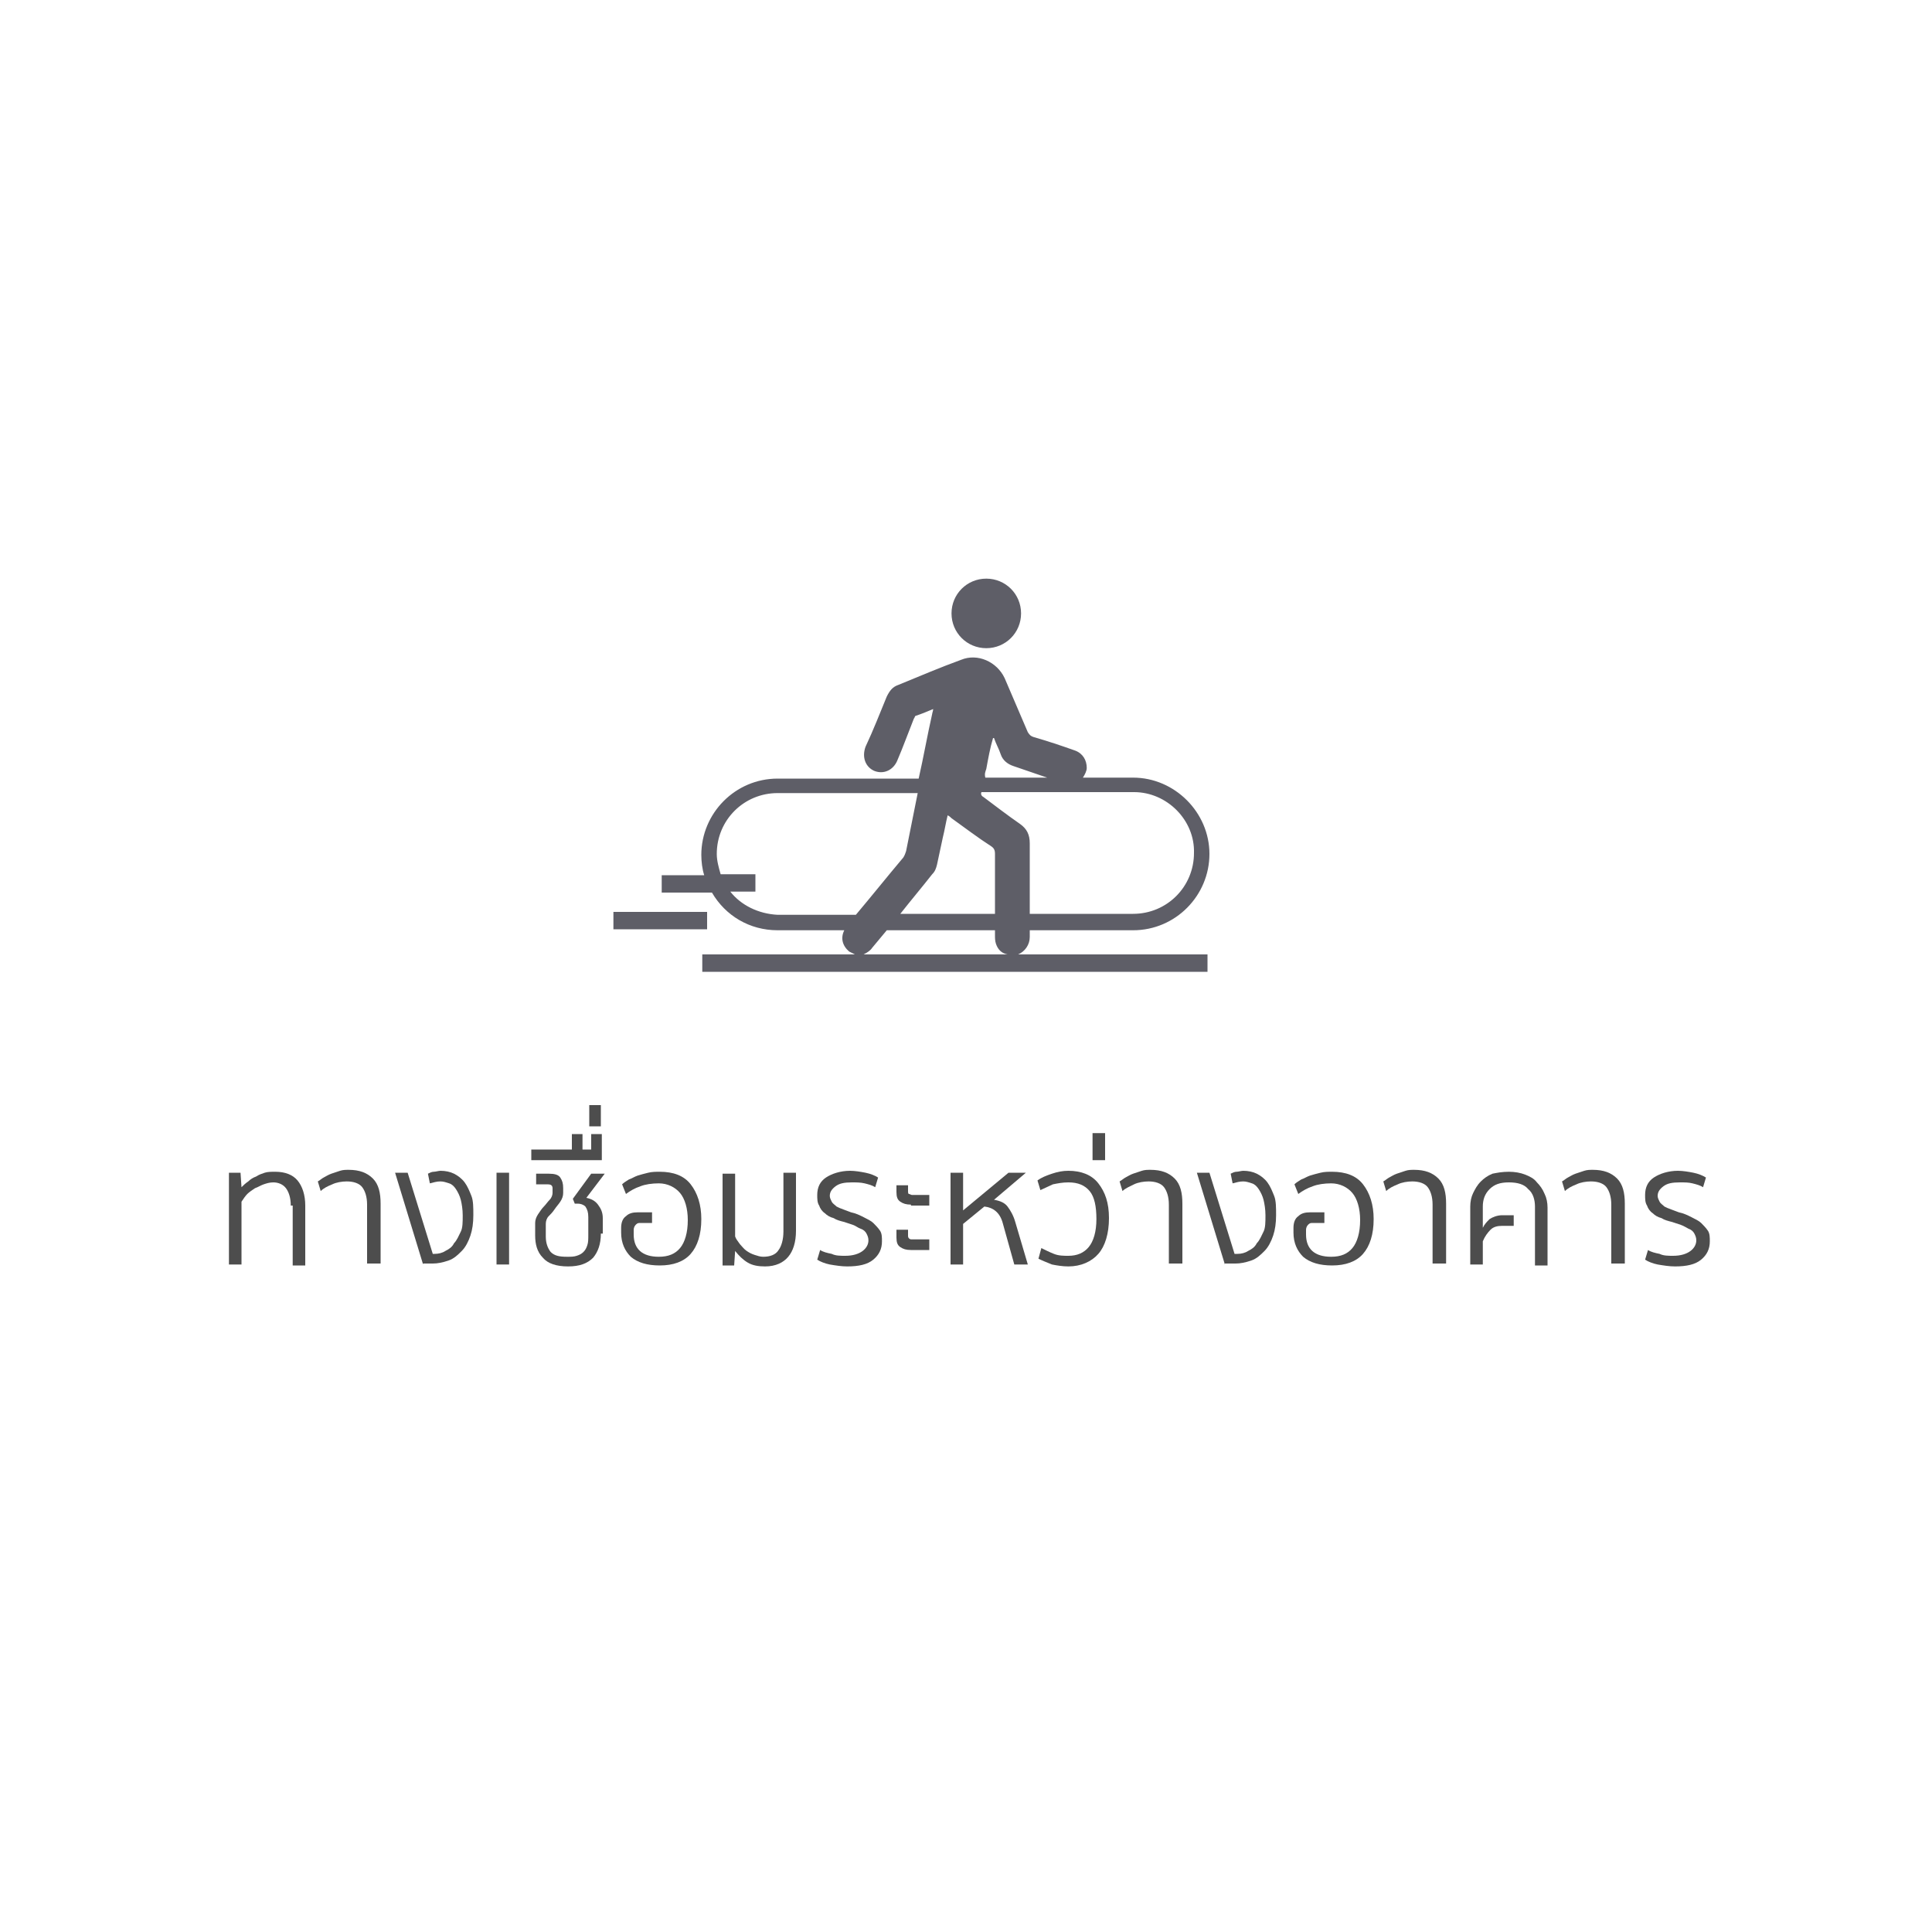 <?xml version="1.0" encoding="utf-8"?>
<!-- Generator: Adobe Illustrator 28.2.0, SVG Export Plug-In . SVG Version: 6.00 Build 0)  -->
<svg version="1.1" id="Layer_1" xmlns="http://www.w3.org/2000/svg" xmlns:xlink="http://www.w3.org/1999/xlink" x="0px" y="0px"
	 viewBox="0 0 200 200" style="enable-background:new 0 0 200 200;" xml:space="preserve">
<style type="text/css">
	.st0{enable-background:new    ;}
	.st1{fill:#4D4D4D;}
	.st2{fill:#5E5E67;}
</style>
<g>
	<g>
		<g class="st0">
			<path class="st1" d="M30.1,124.8c0-0.8-0.2-1.4-0.5-1.8c-0.3-0.4-0.8-0.6-1.3-0.6c-0.4,0-0.7,0.1-1,0.2c-0.3,0.1-0.6,0.3-0.9,0.4
				c-0.3,0.2-0.6,0.4-0.8,0.6c-0.2,0.2-0.4,0.5-0.6,0.8v6.5h-1.3v-9.5h1.2l0.1,1.5c0.2-0.2,0.4-0.4,0.7-0.6c0.2-0.2,0.5-0.4,0.8-0.5
				c0.3-0.2,0.6-0.3,0.9-0.4c0.3-0.1,0.7-0.1,1.1-0.1c1,0,1.8,0.3,2.3,0.9c0.5,0.6,0.8,1.5,0.8,2.6v6.2h-1.3V124.8z"/>
			<path class="st1" d="M38,130.9v-6.2c0-0.8-0.2-1.4-0.5-1.8s-0.9-0.6-1.6-0.6c-0.5,0-1.1,0.1-1.5,0.3c-0.5,0.2-0.9,0.4-1.2,0.7
				l-0.3-1c0.2-0.1,0.4-0.3,0.6-0.4s0.5-0.3,0.8-0.4c0.3-0.1,0.6-0.2,0.9-0.3c0.3-0.1,0.6-0.1,0.9-0.1c1.1,0,1.9,0.3,2.5,0.9
				s0.8,1.5,0.8,2.6v6.2H38z"/>
			<path class="st1" d="M43.8,130.9l-2.9-9.5h1.3l2.6,8.4H45c0.4,0,0.8-0.1,1.1-0.3c0.4-0.2,0.7-0.4,0.9-0.8
				c0.3-0.3,0.5-0.8,0.7-1.2s0.2-1,0.2-1.7c0-0.6-0.1-1.2-0.2-1.6c-0.1-0.4-0.3-0.8-0.5-1.1c-0.2-0.3-0.4-0.5-0.7-0.6
				c-0.3-0.1-0.6-0.2-0.9-0.2c-0.4,0-0.7,0.1-1.1,0.2l-0.2-1c0.2-0.1,0.4-0.2,0.6-0.2c0.2,0,0.5-0.1,0.7-0.1c0.5,0,1,0.1,1.4,0.3
				c0.4,0.2,0.8,0.5,1.1,0.9c0.3,0.4,0.5,0.9,0.7,1.4s0.2,1.2,0.2,2c0,0.8-0.1,1.5-0.3,2.1s-0.5,1.2-0.9,1.6s-0.8,0.8-1.4,1
				s-1.1,0.3-1.6,0.3H43.8z"/>
			<path class="st1" d="M51.4,130.9v-9.5h1.3v9.5H51.4z"/>
			<path class="st1" d="M62.2,127.7c0,1.1-0.3,1.9-0.8,2.5c-0.6,0.6-1.4,0.9-2.6,0.9c-1.2,0-2.1-0.3-2.6-0.9
				c-0.6-0.6-0.8-1.4-0.8-2.3v-1.3c0-0.3,0.1-0.6,0.3-0.9c0.2-0.3,0.4-0.6,0.6-0.8s0.4-0.5,0.6-0.7c0.2-0.2,0.3-0.5,0.3-0.7V123
				c0-0.3-0.2-0.4-0.5-0.4h-1.2v-1.1h1.3c0.6,0,1,0.1,1.2,0.4s0.3,0.6,0.3,1.1v0.5c0,0.3-0.1,0.6-0.3,0.9c-0.2,0.3-0.4,0.5-0.6,0.8
				c-0.2,0.3-0.4,0.5-0.6,0.7c-0.2,0.2-0.3,0.5-0.3,0.8v1.3c0,0.7,0.2,1.2,0.5,1.6c0.4,0.4,0.9,0.5,1.7,0.5c0.4,0,0.7,0,1-0.1
				c0.3-0.1,0.5-0.2,0.7-0.4c0.2-0.2,0.3-0.4,0.4-0.7s0.1-0.6,0.1-1.1V126c0-0.5-0.1-0.8-0.3-1.1c-0.2-0.2-0.5-0.3-0.8-0.3h-0.3
				l-0.2-0.5l1.9-2.6h1.4l-1.9,2.5c0.5,0.1,0.9,0.3,1.2,0.7s0.5,0.8,0.5,1.4V127.7z"/>
			<path class="st1" d="M55,120.1V119h4.2v-1.6h1.1v1.6h0.9v-1.6h1.1v2.7H55z"/>
			<path class="st1" d="M61,116.6v-2.2h1.2v2.2H61z"/>
			<path class="st1" d="M66.2,126.6c-0.2,0-0.3,0.1-0.4,0.2c-0.1,0.1-0.2,0.3-0.2,0.5v0.5c0,1.5,0.9,2.3,2.6,2.3
				c1,0,1.7-0.3,2.2-0.9c0.5-0.6,0.8-1.6,0.8-2.9c0-1.2-0.3-2.2-0.8-2.8c-0.5-0.6-1.3-1-2.2-1c-0.7,0-1.4,0.1-1.9,0.3
				c-0.6,0.2-1.1,0.5-1.5,0.8l-0.4-1c0.2-0.2,0.4-0.3,0.7-0.5c0.3-0.1,0.6-0.3,0.9-0.4s0.7-0.2,1.1-0.3c0.4-0.1,0.8-0.1,1.2-0.1
				c1.4,0,2.5,0.4,3.2,1.3c0.7,0.9,1.1,2.1,1.1,3.6c0,1.6-0.4,2.8-1.1,3.6s-1.8,1.2-3.2,1.2c-1.3,0-2.3-0.3-3-0.9
				c-0.6-0.6-1-1.4-1-2.5v-0.5c0-0.6,0.2-1,0.5-1.2c0.3-0.3,0.7-0.4,1.2-0.4h1.5v1.1H66.2z"/>
			<path class="st1" d="M81.1,121.4h1.3v6c0,1.2-0.3,2.1-0.8,2.7c-0.5,0.6-1.3,1-2.4,1c-0.7,0-1.3-0.1-1.8-0.4s-0.9-0.7-1.3-1.2
				l-0.1,1.5h-1.2v-9.5h1.3v6.5c0.1,0.3,0.3,0.5,0.5,0.8c0.2,0.2,0.4,0.5,0.7,0.7c0.3,0.2,0.5,0.3,0.8,0.4c0.3,0.1,0.6,0.2,0.9,0.2
				c0.7,0,1.3-0.2,1.6-0.7c0.3-0.4,0.5-1.1,0.5-1.9V121.4z"/>
			<path class="st1" d="M87.5,130c0.8,0,1.4-0.2,1.8-0.5c0.4-0.3,0.6-0.7,0.6-1.1c0-0.3-0.1-0.5-0.2-0.7s-0.3-0.4-0.6-0.5
				s-0.5-0.3-0.8-0.4c-0.3-0.1-0.6-0.2-0.9-0.3c-0.4-0.1-0.8-0.2-1.1-0.4c-0.4-0.1-0.7-0.3-0.9-0.5c-0.3-0.2-0.5-0.5-0.6-0.8
				c-0.2-0.3-0.2-0.7-0.2-1.1c0-0.8,0.3-1.4,0.9-1.8c0.6-0.4,1.5-0.7,2.5-0.7c0.5,0,1.1,0.1,1.6,0.2c0.5,0.1,1,0.3,1.3,0.5l-0.3,1
				c-0.3-0.2-0.7-0.3-1.1-0.4s-0.9-0.1-1.3-0.1c-0.8,0-1.3,0.1-1.7,0.4c-0.4,0.3-0.6,0.6-0.6,1c0,0.2,0.1,0.4,0.2,0.6
				s0.3,0.3,0.5,0.5c0.2,0.1,0.4,0.2,0.7,0.3c0.3,0.1,0.5,0.2,0.8,0.3c0.5,0.1,0.9,0.3,1.3,0.5s0.8,0.4,1,0.6s0.5,0.5,0.7,0.8
				s0.2,0.7,0.2,1.1c0,0.8-0.3,1.4-0.9,1.9c-0.6,0.5-1.5,0.7-2.7,0.7c-0.6,0-1.2-0.1-1.8-0.2c-0.5-0.1-1-0.3-1.3-0.5l0.3-1
				c0.3,0.2,0.7,0.3,1.2,0.4C86.5,130,87,130,87.5,130z"/>
			<path class="st1" d="M94.3,124.7c-0.5,0-0.8-0.1-1.1-0.3s-0.4-0.5-0.4-1v-0.7H94v0.6c0,0.1,0,0.3,0.1,0.3s0.2,0.1,0.3,0.1h1.8
				v1.1H94.3z M94.3,129.4c-0.5,0-0.8-0.1-1.1-0.3s-0.4-0.5-0.4-1v-0.8H94v0.6c0,0.1,0,0.2,0.1,0.3s0.2,0.1,0.3,0.1h1.8v1.1H94.3z"
				/>
			<path class="st1" d="M105,130.9l-1.2-4.3c-0.3-1.1-1-1.6-1.9-1.7l-2.2,1.8v4.2h-1.3v-9.5h1.3v3.9l4.7-3.9h1.8l-3.3,2.8
				c0.6,0.1,1.1,0.3,1.4,0.7c0.3,0.4,0.6,0.9,0.8,1.6l1.3,4.4H105z"/>
			<path class="st1" d="M107.8,129.2c0.4,0.2,0.8,0.4,1.3,0.6s1,0.2,1.5,0.2c0.9,0,1.6-0.3,2.1-0.9c0.5-0.6,0.8-1.6,0.8-2.9
				c0-1.3-0.2-2.3-0.7-2.9c-0.5-0.6-1.2-0.9-2.2-0.9c-0.6,0-1.1,0.1-1.6,0.2c-0.4,0.2-0.9,0.4-1.3,0.6l-0.3-1
				c0.4-0.3,0.9-0.5,1.5-0.7c0.6-0.2,1.1-0.3,1.7-0.3c1.3,0,2.4,0.4,3.1,1.3c0.7,0.9,1.1,2,1.1,3.6c0,1.6-0.4,2.9-1.1,3.7
				c-0.7,0.8-1.8,1.3-3.1,1.3c-0.6,0-1.2-0.1-1.7-0.2c-0.5-0.2-1-0.4-1.4-0.6L107.8,129.2z"/>
			<path class="st1" d="M113.1,120.1v-2.8h1.3v2.8H113.1z"/>
			<path class="st1" d="M121,130.9v-6.2c0-0.8-0.2-1.4-0.5-1.8s-0.9-0.6-1.6-0.6c-0.5,0-1.1,0.1-1.5,0.3s-0.9,0.4-1.2,0.7l-0.3-1
				c0.2-0.1,0.4-0.3,0.6-0.4s0.5-0.3,0.8-0.4c0.3-0.1,0.6-0.2,0.9-0.3c0.3-0.1,0.6-0.1,0.9-0.1c1.1,0,1.9,0.3,2.5,0.9
				s0.8,1.5,0.8,2.6v6.2H121z"/>
			<path class="st1" d="M126.8,130.9l-2.9-9.5h1.3l2.6,8.4h0.3c0.4,0,0.8-0.1,1.1-0.3c0.4-0.2,0.7-0.4,0.9-0.8
				c0.3-0.3,0.5-0.8,0.7-1.2s0.2-1,0.2-1.7c0-0.6-0.1-1.2-0.2-1.6c-0.1-0.4-0.3-0.8-0.5-1.1c-0.2-0.3-0.4-0.5-0.7-0.6
				c-0.3-0.1-0.6-0.2-0.9-0.2c-0.4,0-0.7,0.1-1.1,0.2l-0.2-1c0.2-0.1,0.4-0.2,0.6-0.2c0.2,0,0.5-0.1,0.7-0.1c0.5,0,1,0.1,1.4,0.3
				c0.4,0.2,0.8,0.5,1.1,0.9c0.3,0.4,0.5,0.9,0.7,1.4s0.2,1.2,0.2,2c0,0.8-0.1,1.5-0.3,2.1s-0.5,1.2-0.9,1.6s-0.8,0.8-1.4,1
				s-1.1,0.3-1.6,0.3H126.8z"/>
			<path class="st1" d="M135.8,126.6c-0.2,0-0.3,0.1-0.4,0.2c-0.1,0.1-0.2,0.3-0.2,0.5v0.5c0,1.5,0.9,2.3,2.6,2.3
				c1,0,1.7-0.3,2.2-0.9s0.8-1.6,0.8-2.9c0-1.2-0.3-2.2-0.8-2.8c-0.5-0.6-1.3-1-2.2-1c-0.7,0-1.4,0.1-1.9,0.3
				c-0.6,0.2-1.1,0.5-1.5,0.8l-0.4-1c0.2-0.2,0.4-0.3,0.7-0.5c0.3-0.1,0.6-0.3,0.9-0.4c0.3-0.1,0.7-0.2,1.1-0.3
				c0.4-0.1,0.8-0.1,1.2-0.1c1.4,0,2.5,0.4,3.2,1.3c0.7,0.9,1.1,2.1,1.1,3.6c0,1.6-0.4,2.8-1.1,3.6c-0.7,0.8-1.8,1.2-3.2,1.2
				c-1.3,0-2.3-0.3-3-0.9c-0.6-0.6-1-1.4-1-2.5v-0.5c0-0.6,0.2-1,0.5-1.2c0.3-0.3,0.7-0.4,1.2-0.4h1.5v1.1H135.8z"/>
			<path class="st1" d="M148.3,130.9v-6.2c0-0.8-0.2-1.4-0.5-1.8s-0.9-0.6-1.6-0.6c-0.5,0-1.1,0.1-1.5,0.3c-0.5,0.2-0.9,0.4-1.2,0.7
				l-0.3-1c0.2-0.1,0.4-0.3,0.6-0.4s0.5-0.3,0.8-0.4c0.3-0.1,0.6-0.2,0.9-0.3c0.3-0.1,0.6-0.1,0.9-0.1c1.1,0,1.9,0.3,2.5,0.9
				s0.8,1.5,0.8,2.6v6.2H148.3z"/>
			<path class="st1" d="M156.2,121.3c0.6,0,1.2,0.1,1.7,0.3c0.5,0.2,0.9,0.4,1.2,0.8c0.3,0.3,0.6,0.7,0.8,1.2
				c0.2,0.4,0.3,0.9,0.3,1.4v6h-1.3v-6.1c0-0.7-0.2-1.4-0.7-1.8c-0.4-0.5-1.1-0.7-2-0.7s-1.5,0.2-2,0.7s-0.7,1.1-0.7,1.8v2.2
				c0.2-0.4,0.4-0.6,0.7-0.9c0.3-0.2,0.8-0.4,1.3-0.4h1.2v1.1h-1.2c-0.5,0-0.9,0.1-1.2,0.4c-0.3,0.3-0.6,0.7-0.8,1.2v2.4h-1.3v-6
				c0-0.5,0.1-1,0.3-1.4c0.2-0.4,0.4-0.8,0.8-1.2c0.3-0.3,0.7-0.6,1.2-0.8C155,121.4,155.5,121.3,156.2,121.3z"/>
			<path class="st1" d="M166.8,130.9v-6.2c0-0.8-0.2-1.4-0.5-1.8s-0.9-0.6-1.6-0.6c-0.5,0-1.1,0.1-1.5,0.3c-0.5,0.2-0.9,0.4-1.2,0.7
				l-0.3-1c0.2-0.1,0.4-0.3,0.6-0.4s0.5-0.3,0.8-0.4c0.3-0.1,0.6-0.2,0.9-0.3c0.3-0.1,0.6-0.1,0.9-0.1c1.1,0,1.9,0.3,2.5,0.9
				s0.8,1.5,0.8,2.6v6.2H166.8z"/>
			<path class="st1" d="M173.2,130c0.8,0,1.4-0.2,1.8-0.5c0.4-0.3,0.6-0.7,0.6-1.1c0-0.3-0.1-0.5-0.2-0.7c-0.1-0.2-0.3-0.4-0.6-0.5
				c-0.2-0.1-0.5-0.3-0.8-0.4c-0.3-0.1-0.6-0.2-0.9-0.3c-0.4-0.1-0.8-0.2-1.1-0.4c-0.4-0.1-0.7-0.3-0.9-0.5
				c-0.3-0.2-0.5-0.5-0.6-0.8c-0.2-0.3-0.2-0.7-0.2-1.1c0-0.8,0.3-1.4,0.9-1.8s1.5-0.7,2.5-0.7c0.5,0,1.1,0.1,1.6,0.2s1,0.3,1.3,0.5
				l-0.3,1c-0.3-0.2-0.7-0.3-1.1-0.4c-0.4-0.1-0.8-0.1-1.3-0.1c-0.8,0-1.3,0.1-1.7,0.4c-0.4,0.3-0.6,0.6-0.6,1
				c0,0.2,0.1,0.4,0.2,0.6c0.1,0.2,0.3,0.3,0.5,0.5c0.2,0.1,0.4,0.2,0.7,0.3c0.3,0.1,0.5,0.2,0.8,0.3c0.5,0.1,0.9,0.3,1.3,0.5
				c0.4,0.2,0.8,0.4,1,0.6s0.5,0.5,0.7,0.8c0.2,0.3,0.2,0.7,0.2,1.1c0,0.8-0.3,1.4-0.9,1.9c-0.6,0.5-1.5,0.7-2.7,0.7
				c-0.6,0-1.2-0.1-1.8-0.2c-0.5-0.1-1-0.3-1.3-0.5l0.3-1c0.3,0.2,0.7,0.3,1.2,0.4C172.2,130,172.7,130,173.2,130z"/>
		</g>
	</g>
</g>
<rect x="63.5" y="94.4" class="st2" width="9.7" height="1.8"/>
<path class="st2" d="M106.6,97v-0.7h10.7c4.4,0,7.9-3.6,7.9-7.9s-3.6-7.9-7.9-7.9h-5.2c0.2-0.3,0.4-0.7,0.4-1c0-0.8-0.4-1.5-1.2-1.8
	c-1.4-0.5-2.9-1-4.3-1.4c-0.3-0.1-0.4-0.2-0.6-0.5c-0.8-1.9-1.6-3.7-2.4-5.6c-0.8-1.7-2.8-2.6-4.5-1.9c-2.2,0.8-4.3,1.7-6.5,2.6
	c-0.6,0.2-0.9,0.6-1.2,1.2c-0.7,1.7-1.4,3.5-2.2,5.2c-0.4,1.1,0,2.1,0.9,2.5c1,0.4,2-0.1,2.4-1.1c0.6-1.4,1.1-2.8,1.7-4.3
	c0.1-0.1,0.1-0.3,0.2-0.3c0.6-0.2,1.1-0.4,1.8-0.7c0,0.2-0.1,0.4-0.1,0.5c-0.5,2.2-0.9,4.5-1.4,6.7H80.5c-4.4,0-7.9,3.6-7.9,7.9
	c0,0.7,0.1,1.5,0.3,2.1h-4.4v1.8h5.2c1.4,2.4,3.9,3.9,6.8,3.9h6.9c-0.4,0.8-0.2,1.6,0.5,2.2c0.2,0.1,0.4,0.2,0.6,0.3H72.7v1.8H125
	v-1.8h-19.6C106.1,98.5,106.6,97.8,106.6,97L106.6,97L106.6,97L106.6,97z M123.6,88.3c0,3.5-2.8,6.3-6.3,6.3h-10.7
	c0-2.4,0-4.8,0-7.3c0-0.9-0.3-1.5-1-2c-1.3-0.9-2.6-1.9-3.8-2.8c-0.2-0.1-0.3-0.3-0.2-0.5h15.8C120.8,82,123.7,84.9,123.6,88.3
	C123.7,88.3,123.6,88.3,123.6,88.3z M97,89.5c0.2-0.9,0.4-1.9,0.6-2.8c0.2-0.8,0.3-1.5,0.5-2.3c0.2,0.1,0.3,0.2,0.4,0.3
	c1.4,1,2.7,2,4.1,2.9c0.3,0.2,0.4,0.4,0.4,0.8c0,2.1,0,4.1,0,6.2h-9.8c1.1-1.4,2.2-2.7,3.3-4.1C96.8,90.2,96.9,89.9,97,89.5L97,89.5
	L97,89.5z M102.1,79.6c0.2-1.1,0.4-2.2,0.7-3.2h0.1c0.2,0.6,0.5,1.1,0.7,1.7c0.2,0.6,0.7,1,1.3,1.2c1.2,0.4,2.3,0.8,3.5,1.2h-6.4
	C101.9,80.1,102,79.9,102.1,79.6z M75.6,92.3h2.6v-1.8h-3.6c-0.2-0.7-0.4-1.4-0.4-2.1c0-3.5,2.8-6.3,6.3-6.3h14.5
	c-0.4,2-0.8,4-1.2,6c-0.1,0.3-0.2,0.6-0.4,0.8c-1.6,1.9-3.2,3.9-4.8,5.8h-8.1C78.5,94.6,76.7,93.7,75.6,92.3z M90.3,98.1
	c0.5-0.6,1-1.2,1.5-1.8H103v0.5c0,0.3,0,0.6,0.1,0.9c0.2,0.6,0.6,1,1.2,1.1H89.4C89.8,98.6,90.1,98.4,90.3,98.1z"/>
<path class="st2" d="M102.1,67.1c2,0,3.6-1.6,3.6-3.6c0-2-1.6-3.6-3.6-3.6c-2,0-3.6,1.6-3.6,3.6S100.1,67.1,102.1,67.1z"/>
</svg>
